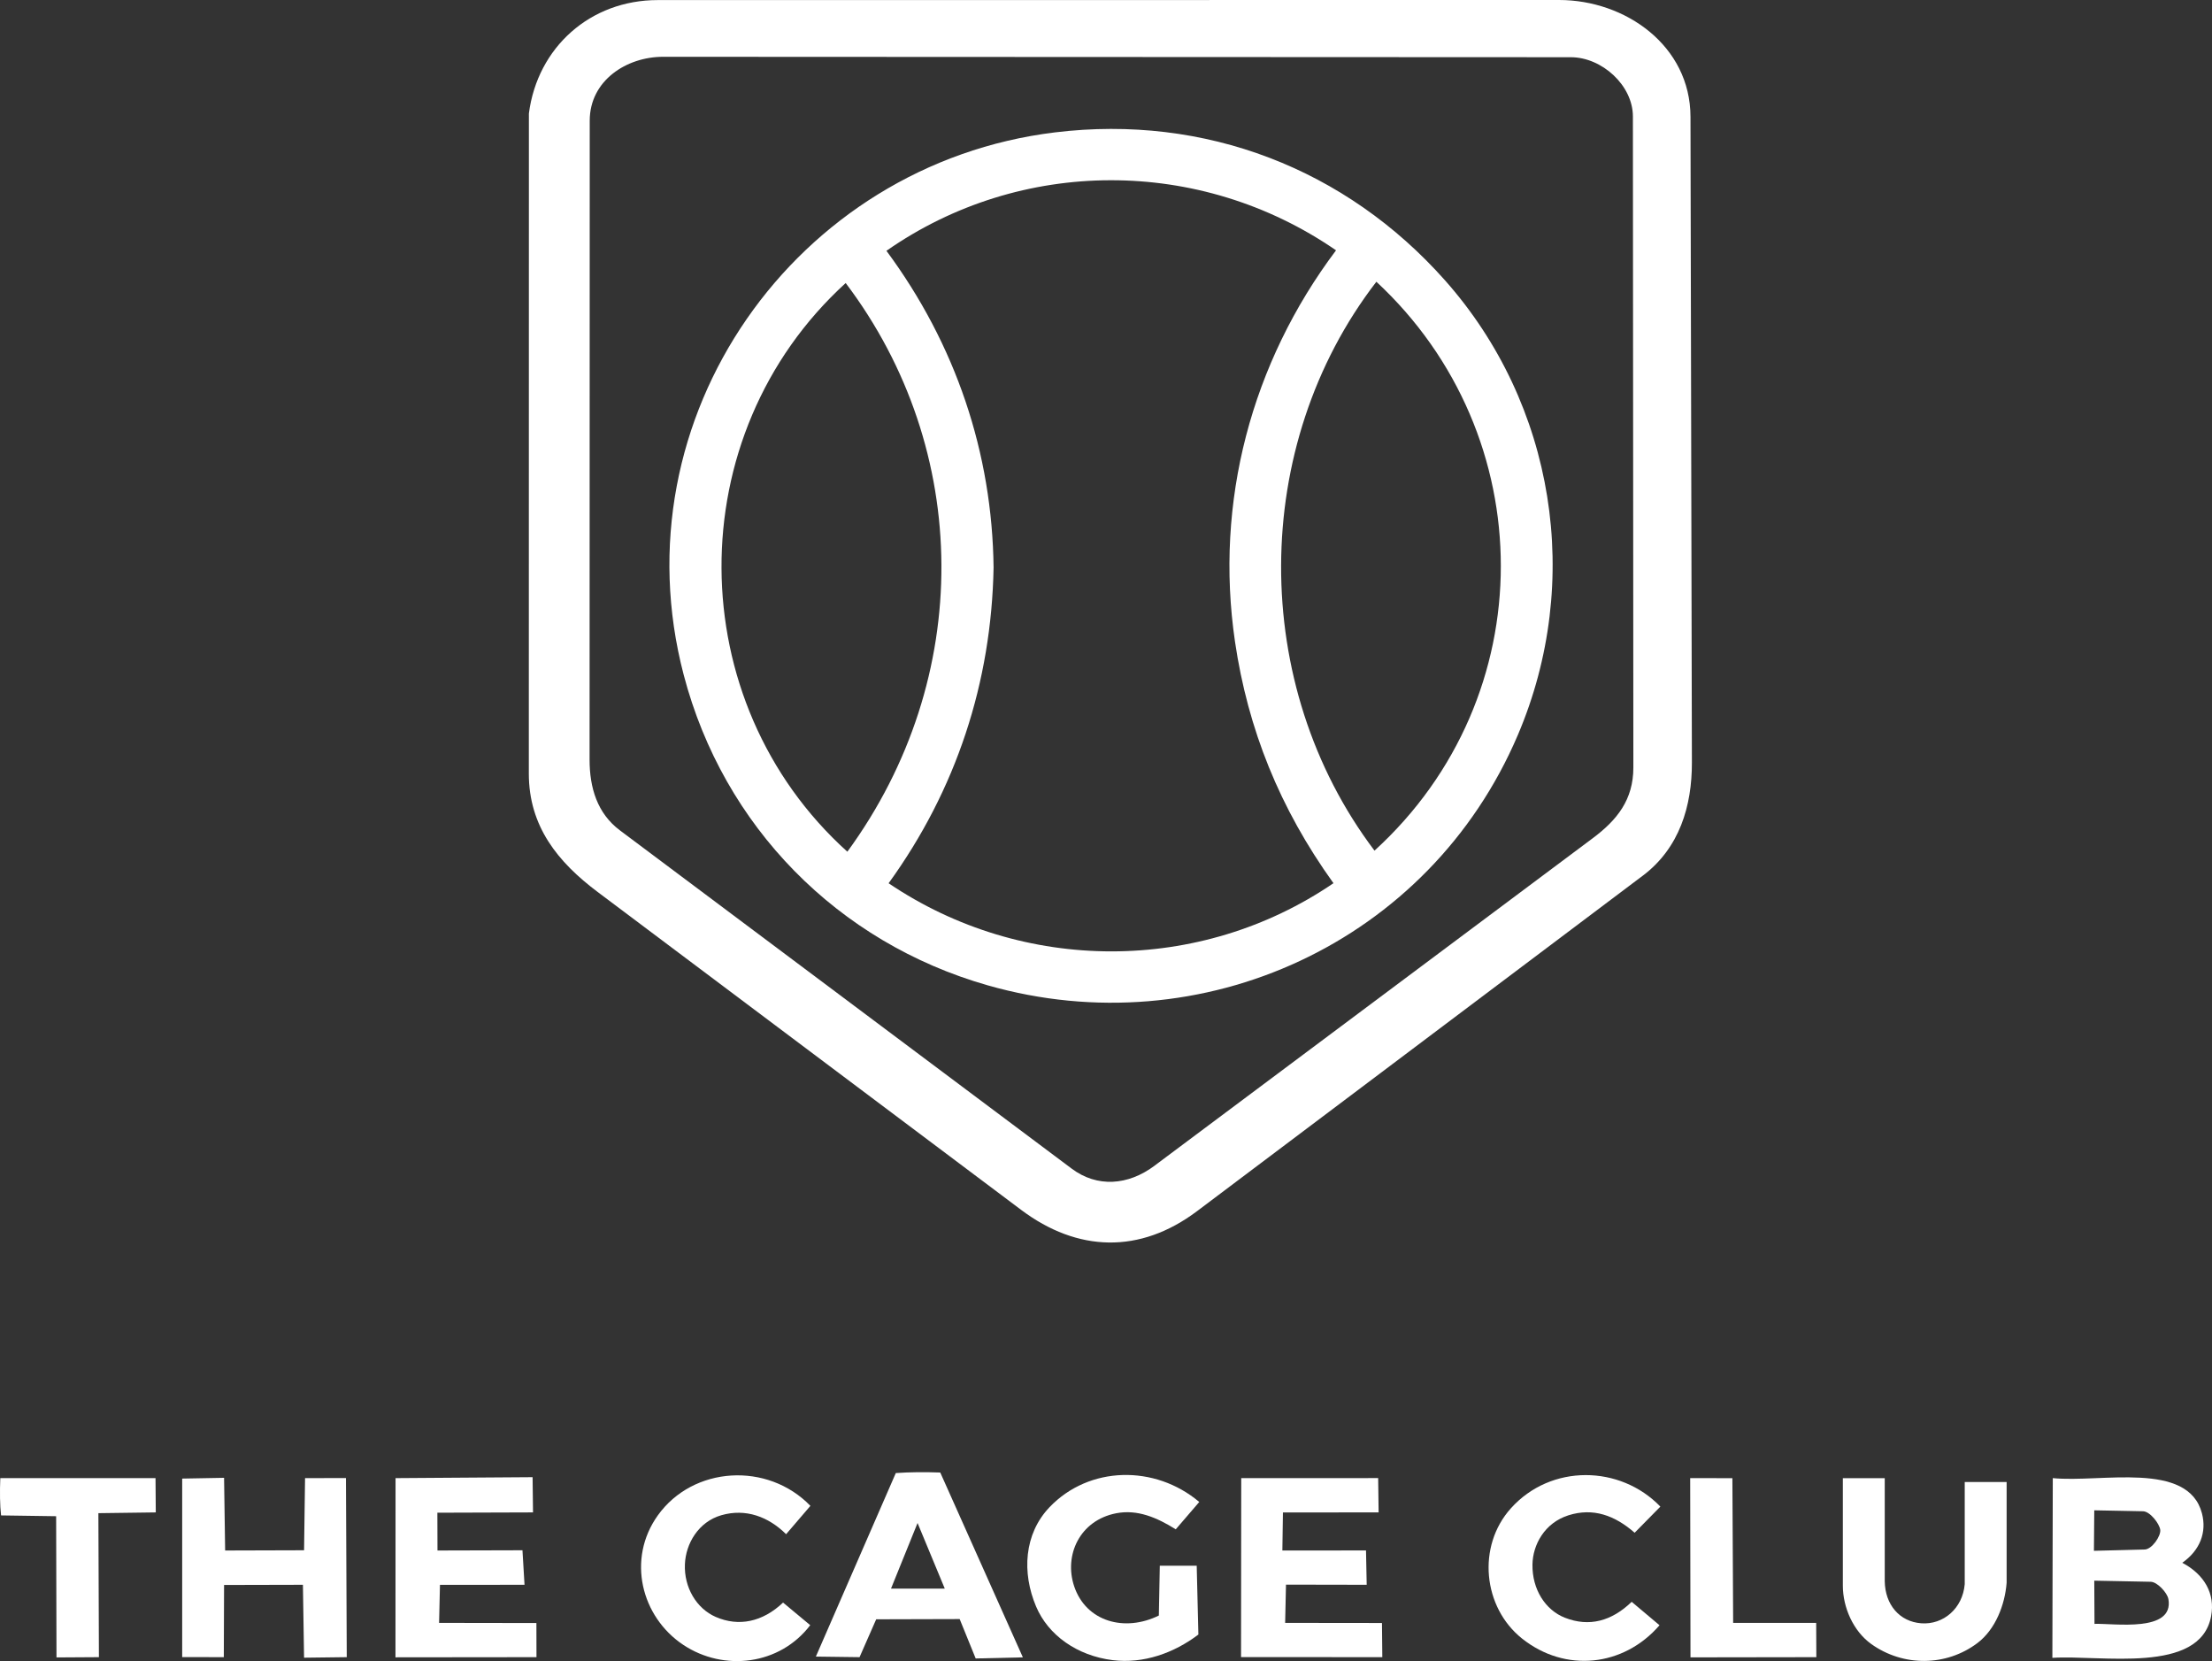 <?xml version="1.0" encoding="UTF-8"?>
<svg id="Layer_1" data-name="Layer 1" xmlns="http://www.w3.org/2000/svg" viewBox="0 0 580.75 436.04">
  <rect x="0" y="0" width="580.75" height="436.04" fill="#333333" stroke="none"/>
  <defs>
    <style>
      .cls-1 {
        fill: none;
      }
      .outer {
        fill: #fff;
      }
    </style>
  </defs>
  <path class="outer" d="M431.28,229.89l-116.98,88.03c-15.03,11.31-31.41,10.79-46.21-.32l-111.17-83.44c-10.47-7.86-18.09-17.24-18.08-31.12l.02-173.27C141.12,12.41,154.99.02,172.68.02L409.34,0c17.39,0,34.45,11.98,34.49,30.65l.37,169.55c.02,11.37-3.23,22.4-12.92,29.7ZM303.11,306.01l115.07-85.98c6.37-4.76,10.66-10.09,10.65-18.57l-.12-170.88c0-8.19-8.16-15.56-16.31-15.56l-238.32-.11c-9.6,0-19.24,6.24-19.25,16.75l-.04,167.74c0,7.36,1.99,14.11,7.97,18.58l118.61,88.8c6.69,5.01,14.8,4.42,21.74-.76Z"/>
  <path class="outer" d="M572.94,410.24c5.79,3.06,8.69,8.1,7.58,14.02-2.89,15.41-29.04,10.1-41.68,10.94l.11-47.18c12.67,1.25,35.52-4.62,39.16,9.24,1.3,4.94-.48,9.7-5.17,12.99ZM563.08,406.76c1.9-.05,4.29-3.54,4.08-5.17s-2.68-4.83-4.51-4.87l-12.81-.25-.09,10.63,13.33-.34ZM569.29,419.74c-.28-1.61-2.88-4.47-4.63-4.51l-14.82-.29.06,11.34c5.17-.17,20.97,2.36,19.40-6.54Z"/>
  <polygon class="outer" points="91.04 435.02 79.83 435.16 79.53 416.02 58.83 416.07 58.76 435.02 47.83 435 47.83 388.14 58.83 387.94 59.11 407.02 79.83 406.96 80.09 388.02 90.83 388 91.04 435.02"/>
  <polygon class="outer" points="137.71 416.02 115.51 416.04 115.28 426.02 140.83 426.06 140.85 435.02 103.83 435.06 103.85 388.02 139.83 387.77 139.94 397.02 114.83 397.1 114.86 407.02 137.17 406.96 137.71 416.02"/>
  <polygon class="outer" points="358.82 416.02 337.63 415.98 337.41 426.02 362.83 426.05 362.92 435.02 325.83 435 325.88 388.02 361.83 388.01 361.95 397.02 336.83 397.03 336.68 407.02 358.64 407.01 358.82 416.02"/>
  <path class="outer" d="M526.83,389.02v26.48c-.45,5.79-2.94,12.24-7.65,15.8-8.2,6.2-19.51,6.26-27.89.27-4.71-3.37-7.47-9.61-7.46-15.36v-28.18h11v27.05c.09,6.13,3.86,10.63,9.61,11.05s10.85-3.88,11.39-10.28v-26.81h11Z"/>
  <path class="outer" d="M304.52,411.02h9.67s.44,18.06.44,18.06c-6.37,4.83-14.39,7.73-22.52,6.72-9.29-1.16-16.91-6.52-20.1-14.1-3.73-8.83-3.19-19.01,3.55-26.06,10.37-10.85,27.64-11.19,39.3-1.36l-6.17,7.18c-4.99-3.12-10.09-5.28-15.61-4.22-9.66,1.86-13.78,11.08-11.06,19.18,3.13,9.31,13.28,12.08,22.23,7.67l.25-13.08Z"/>
  <path class="outer" d="M251.96,425.02l-21.92.06-4.37,9.94-11.47-.15,20.99-48.18c3.7-.26,7.61-.29,11.67-.14l21.69,48.52-12.39.29-4.2-10.33ZM248.04,417.01l-7.14-17.21-6.97,17.22h14.12Z"/>
  <path class="outer" d="M411.82,397.77c-6.32,1.99-9.4,7.78-9.48,12.93-.1,6.52,3.39,11.95,8.5,13.96,6.37,2.51,12.29.92,17.55-4.17l7.31,6.15c-9.43,10.92-24.77,12.52-36.09,3.5-10.29-8.2-11.9-24.22-2.93-34.2,10.51-11.7,28.69-11.39,39.24-.44l-6.75,6.86c-5.23-4.58-10.91-6.62-17.35-4.59Z"/>
  <path class="outer" d="M189.38,397.76c-6.03,1.74-9.34,7.47-9.56,12.86-.26,6.11,3.06,11.65,8.1,13.84,6.02,2.62,12.28,1.34,17.67-3.77l7.13,5.93c-7.98,10.51-22.68,12.23-33.3,5.19-11.09-7.36-14.91-22.56-6.71-34.01,9.26-12.93,28.79-14.13,40.06-2.5l-6.38,7.44c-4.63-4.59-10.6-6.83-17.01-4.98Z"/>
  <path class="outer" d="M25.97,435.02l-11.14.07-.09-37.07-14.46-.21c-.31-2.62-.35-6.28-.2-9.79h40.75s.07,9,.07,9l-15.07.2.14,37.8Z"/>
  <polygon class="outer" points="476.83 426.03 476.87 435.02 443.83 435.07 443.75 388.02 454.83 388.03 455.03 426.02 476.83 426.03"/>
  <path class="cls-1" d="M303.2,306.12c-6.94,5.18-15.06,5.77-21.75.76l-118.64-88.8c-5.98-4.48-7.98-11.22-7.97-18.58l.04-167.74c0-10.51,9.65-16.75,19.25-16.75l238.39.11c8.15,0,16.31,7.37,16.31,15.56l.12,170.88c0,8.48-4.28,13.81-10.65,18.57l-115.1,85.98ZM398.5,192.95c17.21-40.36,9.72-86.87-19.14-119.38-25.99-29.27-62.98-43.62-102.37-38.82-68.1,8.29-115.22,74.84-97.48,142.44,10.44,39.8,40.47,70.24,79.81,81.47,56.21,16.04,115.95-11.23,139.18-65.71Z"/>
  <path class="cls-1" d="M569.23,419.74c1.57,8.9-14.23,6.37-19.4,6.54l-.06-11.34,14.82.29c1.75.03,4.35,2.9,4.63,4.51Z"/>
  <path class="cls-1" d="M563.17,406.76l-13.33.34.09-10.63,12.81.25c1.84.04,4.3,3.23,4.51,4.87s-2.19,5.12-4.08,5.17Z"/>
  <polygon class="cls-1" points="248.04 417.02 233.92 417.02 240.89 399.81 248.04 417.02"/>
  <path class="outer" d="M398.5,192.95c-23.24,54.49-82.97,81.76-139.18,65.71-39.34-11.23-69.36-41.67-79.81-81.47-17.74-67.6,29.37-134.15,97.48-142.44,39.39-4.79,76.38,9.55,102.37,38.82,28.86,32.5,36.35,79.02,19.14,119.38ZM350.09,231.84c-14.14-19.67-22.47-40.47-25.85-63.41-5.38-36.66,4.29-73.13,26.53-102.72-35.78-24.65-82.86-24.45-118.04.13,18.17,24.54,27.78,53.04,28.13,83.16-.56,30.13-9.79,58.33-27.56,82.86,35.29,23.85,81.8,23.85,116.79-.01ZM360.87,223.3c44.36-40.43,43.92-109.05.49-149.34-33.15,43.01-33.38,105.82-.49,149.34ZM222.47,223.58c33.32-45.56,32.68-105.51-.44-149.28-43.82,39.95-43.26,109.9.44,149.28Z"/>
  <path class="cls-1" d="M350.09,231.84c-34.98,23.86-81.49,23.86-116.79.01,17.76-24.53,27-52.73,27.56-82.86-.35-30.12-9.96-58.62-28.13-83.16,35.18-24.57,82.26-24.78,118.04-.13-22.24,29.59-31.91,66.06-26.53,102.72,3.38,22.94,11.71,43.74,25.85,63.41Z"/>
  <path class="cls-1" d="M360.87,223.3c-32.89-43.52-32.66-106.33.49-149.34,43.44,40.29,43.87,108.91-.49,149.34Z"/>
  <path class="cls-1" d="M222.47,223.58c-43.7-39.38-44.26-109.33-.44-149.28,33.12,43.77,33.76,103.72.44,149.28Z"/>
</svg>